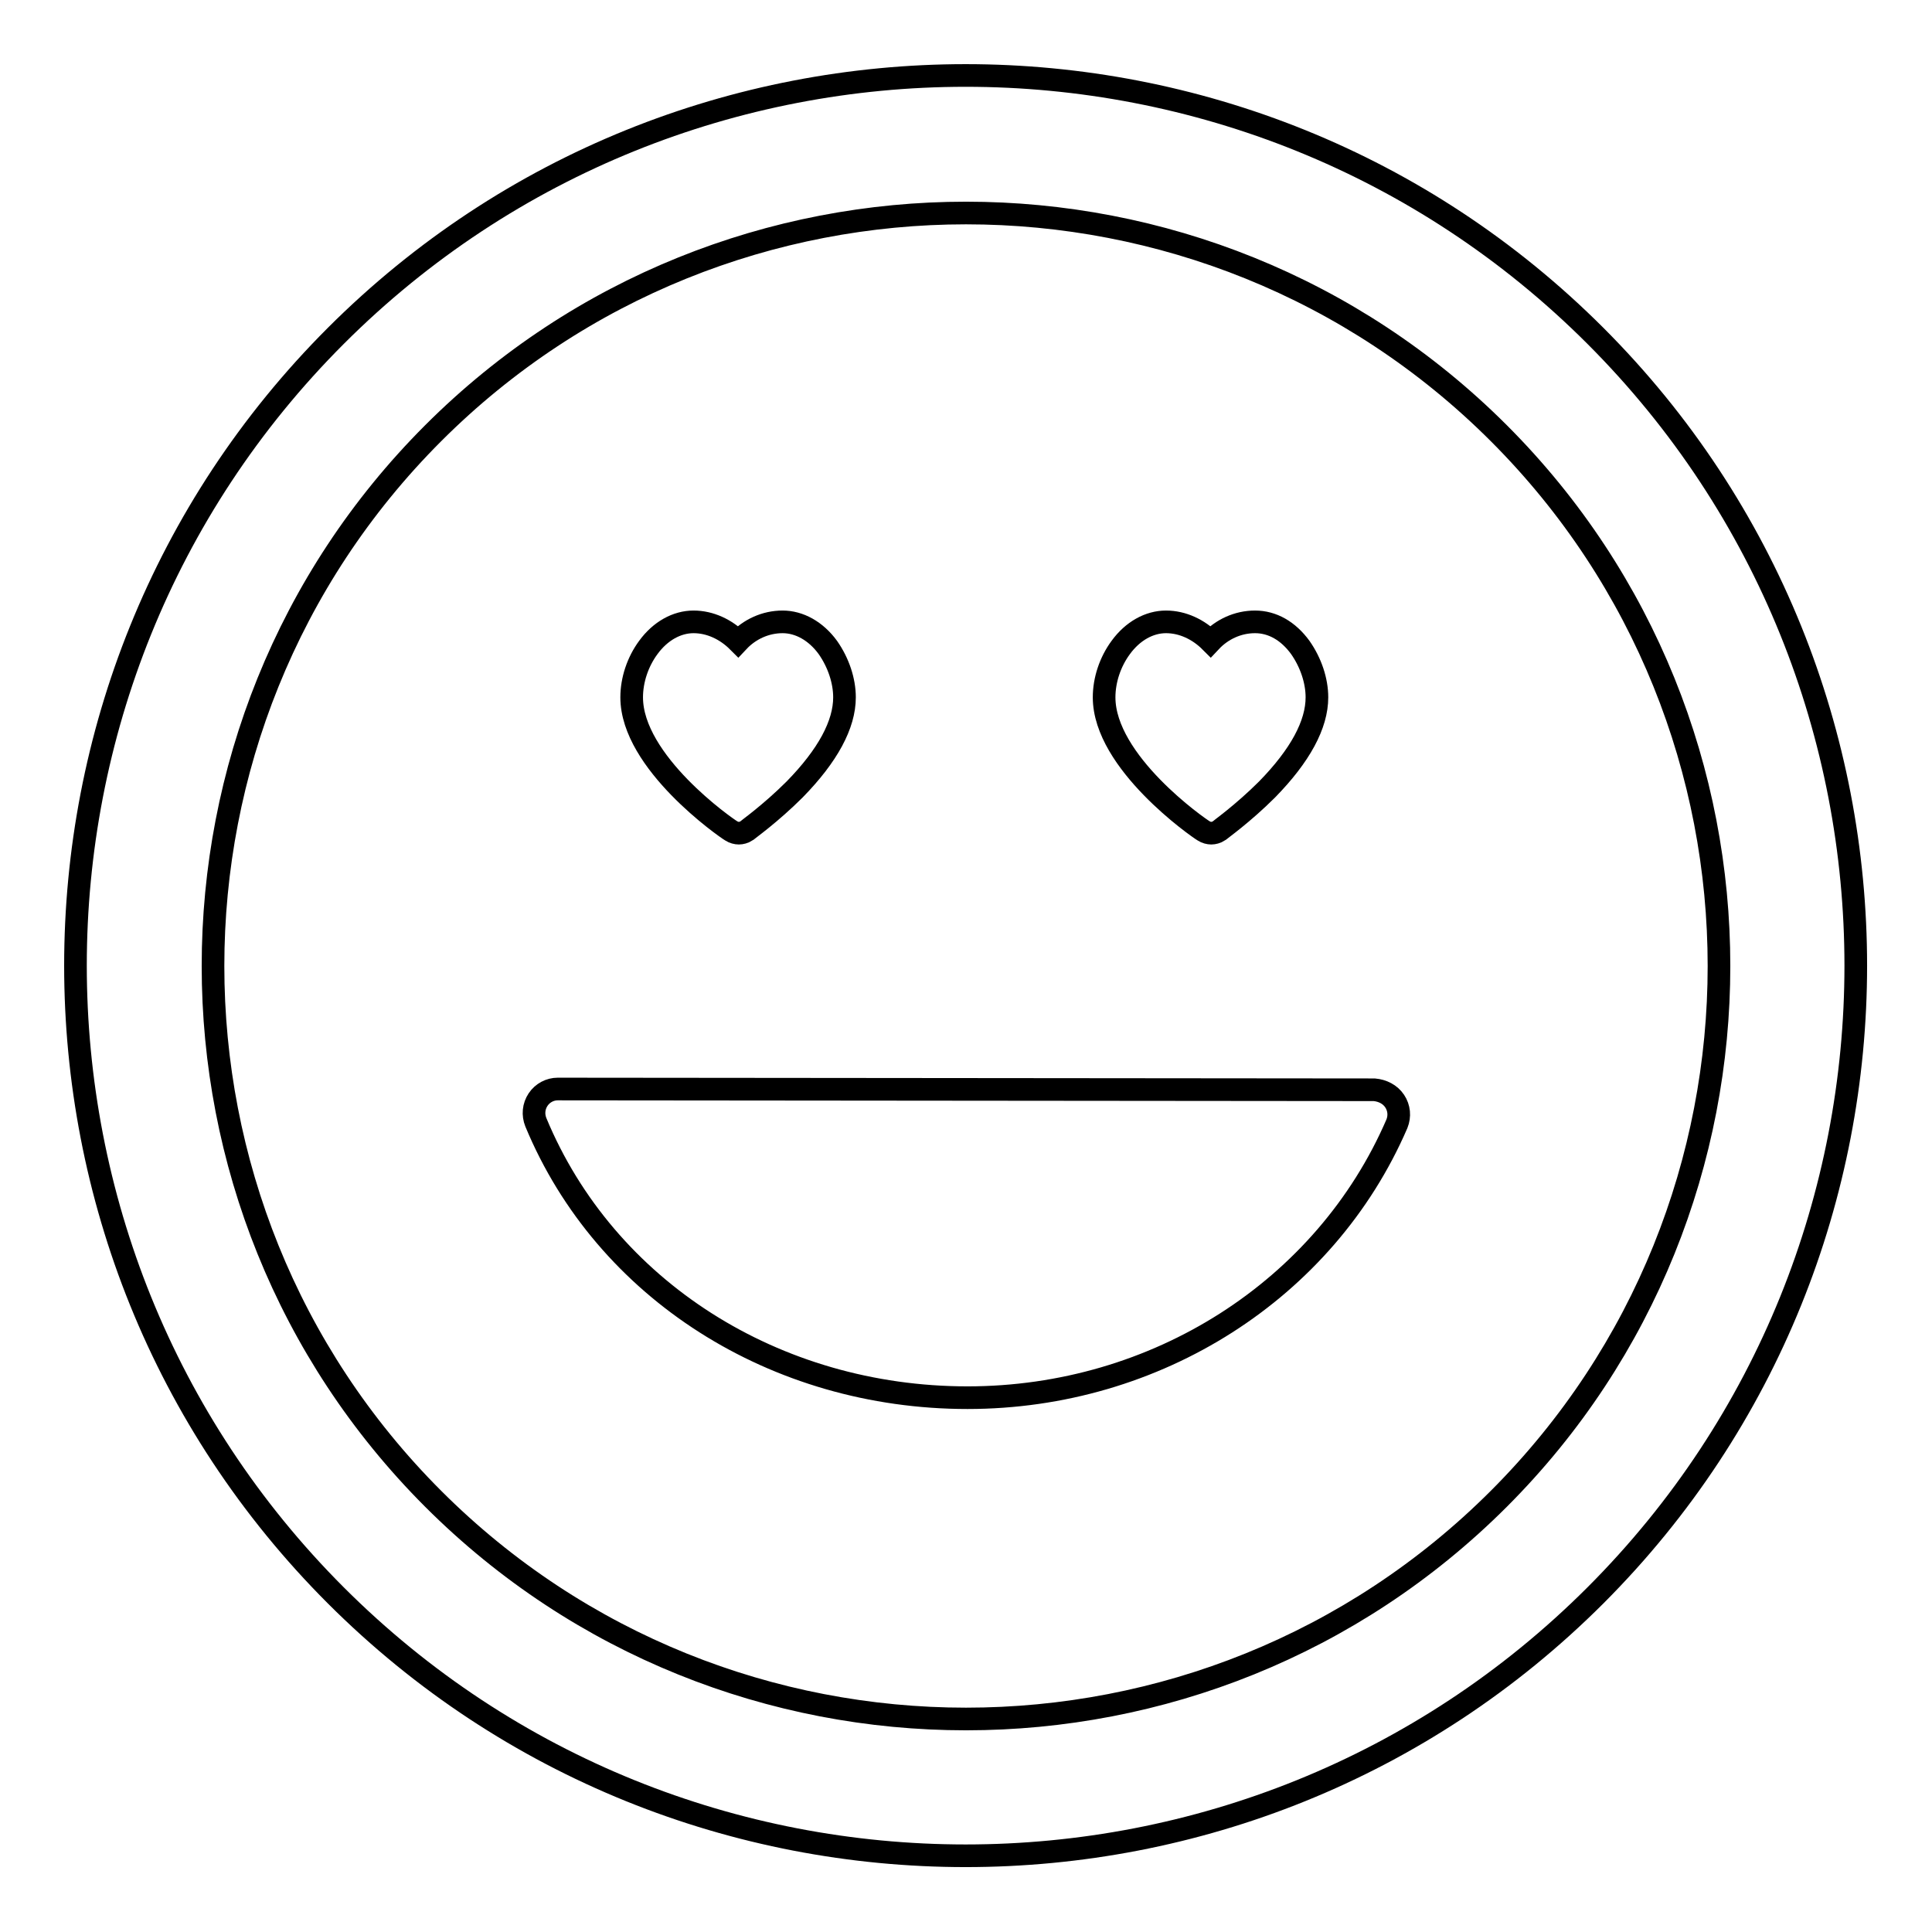 <?xml version="1.0" encoding="utf-8"?>
<!-- Svg Vector Icons : http://www.onlinewebfonts.com/icon -->
<!DOCTYPE svg PUBLIC "-//W3C//DTD SVG 1.1//EN" "http://www.w3.org/Graphics/SVG/1.1/DTD/svg11.dtd">
<svg version="1.1" xmlns="http://www.w3.org/2000/svg" xmlns:xlink="http://www.w3.org/1999/xlink" x="0px" y="0px" viewBox="0 0 256 256" enable-background="new 0 0 256 256" xml:space="preserve">
<g><g><g><path stroke-width="3" fill-opacity="0" stroke="#000000"  d="M44.5,44.5c-46,46-46,120.9,0,166.9c46,46,120.9,46,166.9,0c46-46,46-120.9,0-166.9C165.4-1.5,90.5-1.5,44.5,44.5z M198.6,198.6c-38.9,38.9-102.3,38.9-141.2,0c-38.9-38.9-38.9-102.3,0-141.2c38.9-38.9,102.3-38.9,141.2,0C237.5,96.3,237.5,159.7,198.6,198.6z M184.8,145.9c0.6,0.9,0.7,2,0.3,3c-9.5,22-31.9,36.3-56.9,36.3c-25.5,0-48-14.3-57.2-36.5c-0.4-1-0.3-2.1,0.3-3c0.6-0.9,1.6-1.4,2.6-1.4l0,0l108.2,0.1C183.2,144.5,184.2,145,184.8,145.9z M83.7,92.4c0-2.3,0.8-4.7,2.2-6.6c1.6-2.2,3.8-3.4,6-3.4c2.2,0,4.3,1,5.9,2.6c1.5-1.6,3.6-2.6,5.9-2.6c2.2,0,4.4,1.2,6,3.4c1.4,2,2.2,4.4,2.2,6.6c0,3.6-2.2,7.7-6.6,12.2c-3.2,3.2-6.3,5.4-6.4,5.5c-0.3,0.2-0.7,0.3-1,0.3c-0.3,0-0.7-0.1-1-0.3C96.2,109.7,83.7,101,83.7,92.4z M146.3,92.4c0-2.3,0.8-4.7,2.2-6.6c1.6-2.2,3.8-3.4,6-3.4c2.2,0,4.3,1,5.9,2.6c1.5-1.6,3.6-2.6,5.9-2.6s4.4,1.2,6,3.4c1.4,2,2.2,4.4,2.2,6.6c0,3.6-2.2,7.7-6.6,12.2c-3.2,3.2-6.3,5.4-6.4,5.5c-0.3,0.2-0.7,0.3-1,0.3c-0.3,0-0.7-0.1-1-0.3C158.8,109.7,146.3,101,146.3,92.4z"/></g><g></g><g></g><g></g><g></g><g></g><g></g><g></g><g></g><g></g><g></g><g></g><g></g><g></g><g></g><g></g></g></g>
</svg>